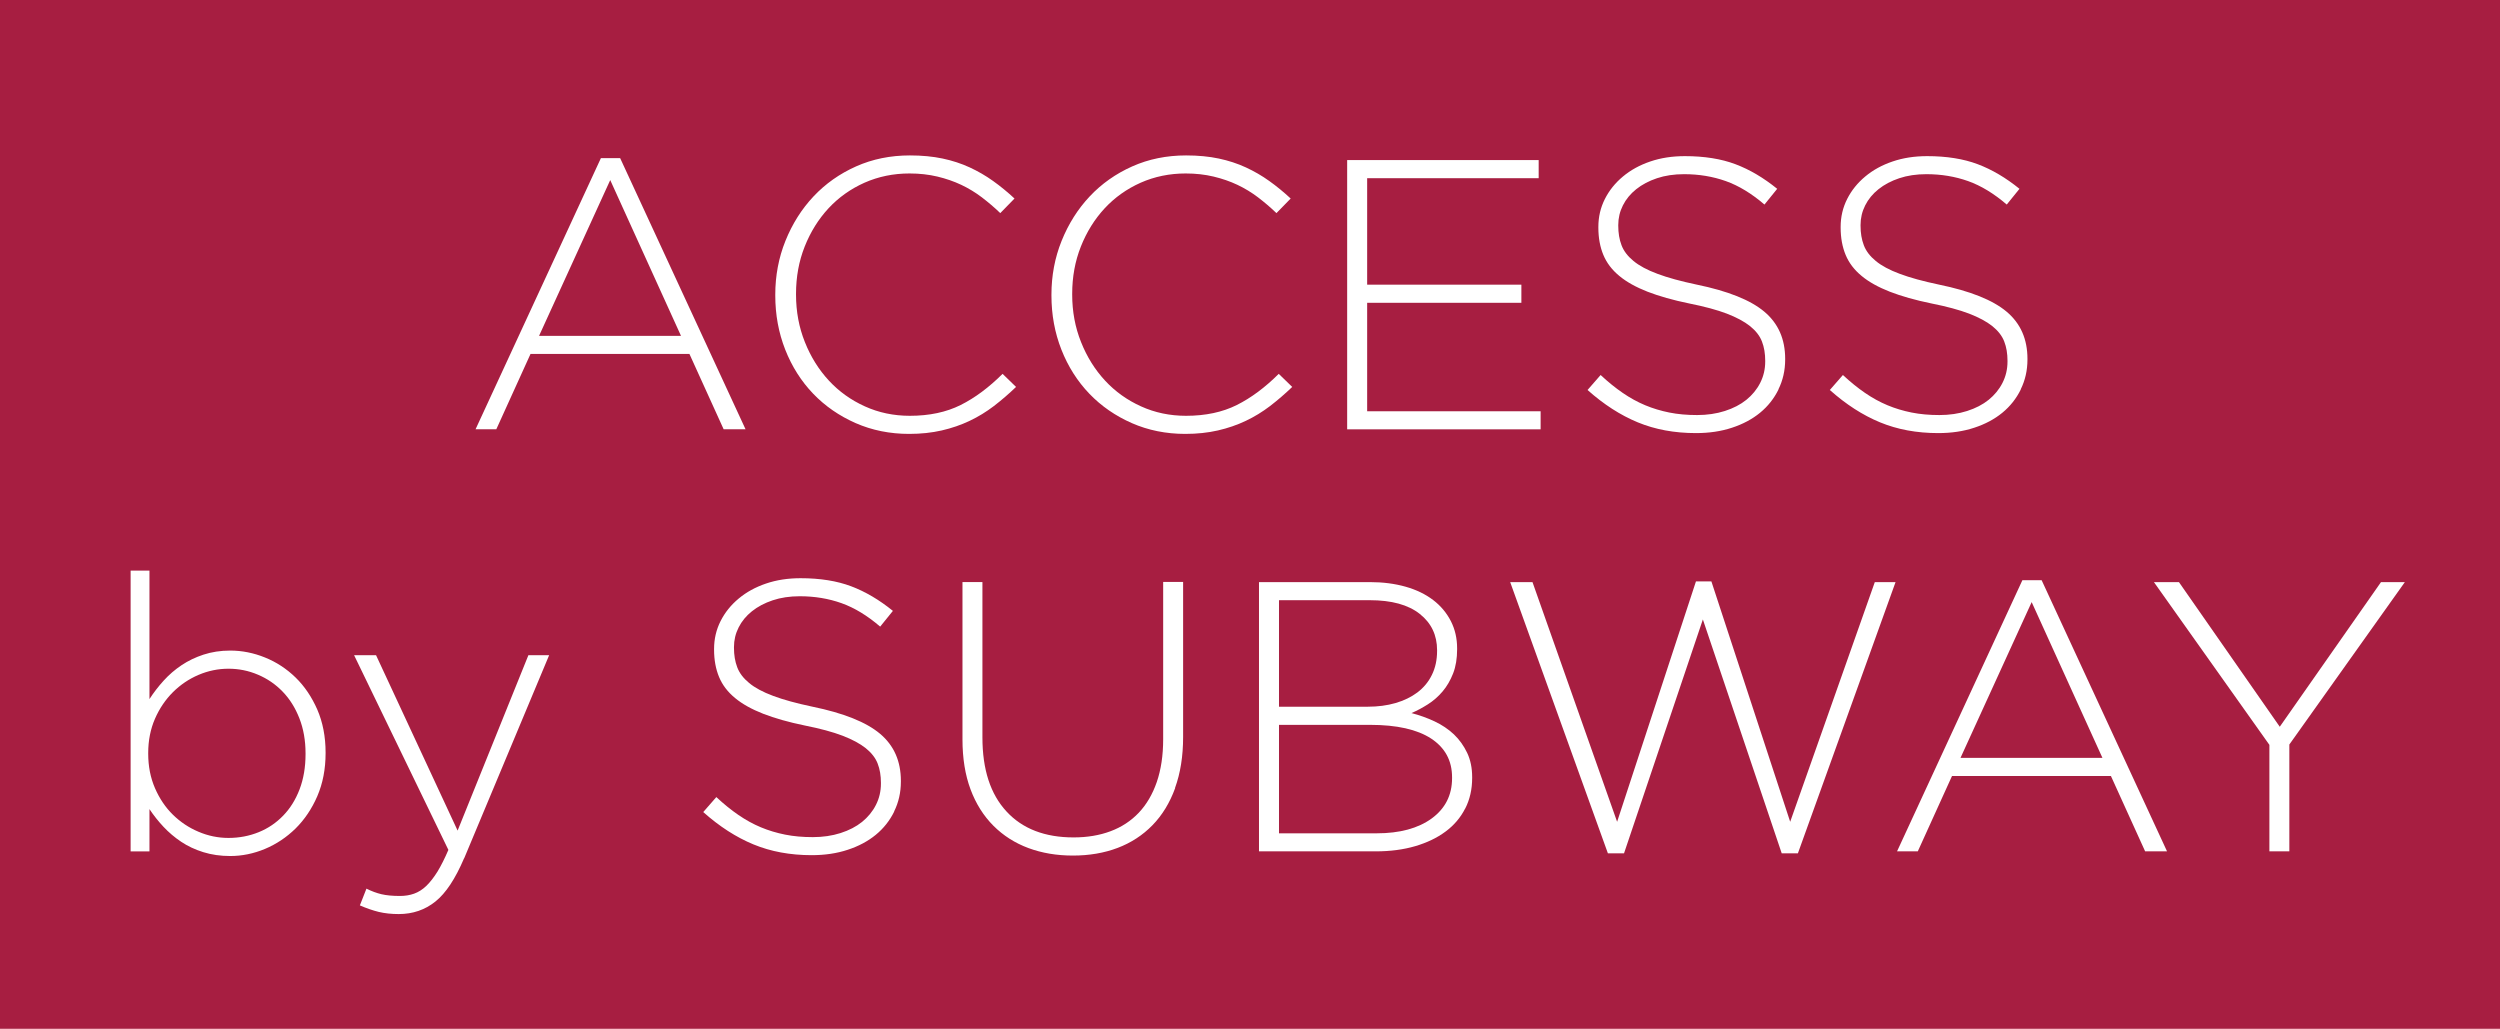 <?xml version="1.0" encoding="UTF-8"?>
<svg id="_レイヤー_2" data-name="レイヤー 2" xmlns="http://www.w3.org/2000/svg" viewBox="0 0 49.879 20.526">
  <g id="layout">
    <g>
      <rect width="49.879" height="20.526" style="fill: #a71e41; stroke-width: 0px;"/>
      <g>
        <path d="M14.438,8.565l-.683-1.504h-3.17l-.683,1.504h-.414l2.501-5.41h.384l2.502,5.41h-.438ZM12.175,3.593l-1.42,3.108h2.832l-1.412-3.108Z" style="fill: #fff; stroke-width: 0px;"/>
        <path d="M19.83,8.101c-.151.115-.312.214-.483.295-.172.082-.357.146-.557.192s-.417.069-.652.069c-.384,0-.739-.072-1.066-.215-.327-.144-.61-.339-.848-.587-.238-.248-.424-.541-.557-.878-.133-.338-.199-.698-.199-1.082v-.016c0-.378.067-.736.203-1.074.136-.337.322-.633.56-.886.238-.253.521-.453.849-.599.327-.146.686-.219,1.074-.219.24,0,.458.021.652.062s.374.1.541.177c.166.077.322.167.468.272.146.104.288.221.426.349l-.284.291c-.117-.113-.24-.217-.368-.315-.128-.097-.265-.18-.41-.249-.146-.069-.305-.124-.476-.165-.172-.041-.357-.062-.557-.062-.322,0-.621.062-.897.184-.276.123-.516.293-.718.51-.202.218-.36.472-.476.764s-.173.606-.173.944v.015c0,.338.059.654.177.948.117.294.277.55.479.768s.441.389.718.514c.275.125.575.188.897.188.389,0,.727-.072,1.013-.215s.565-.351.837-.622l.269.261c-.144.138-.291.265-.441.38Z" style="fill: #fff; stroke-width: 0px;"/>
        <path d="M25.34,8.101c-.151.115-.312.214-.483.295-.172.082-.357.146-.557.192s-.417.069-.652.069c-.384,0-.739-.072-1.066-.215-.327-.144-.61-.339-.848-.587-.238-.248-.424-.541-.557-.878-.133-.338-.199-.698-.199-1.082v-.016c0-.378.067-.736.203-1.074.136-.337.322-.633.56-.886.238-.253.521-.453.849-.599.327-.146.686-.219,1.074-.219.24,0,.458.021.652.062s.374.1.541.177c.166.077.322.167.468.272.146.104.288.221.426.349l-.284.291c-.117-.113-.24-.217-.368-.315-.128-.097-.265-.18-.41-.249-.146-.069-.305-.124-.476-.165-.172-.041-.357-.062-.557-.062-.322,0-.621.062-.897.184-.276.123-.516.293-.718.51-.202.218-.36.472-.476.764s-.173.606-.173.944v.015c0,.338.059.654.177.948.117.294.277.55.479.768s.441.389.718.514c.275.125.575.188.897.188.389,0,.727-.072,1.013-.215s.565-.351.837-.622l.269.261c-.144.138-.291.265-.441.38Z" style="fill: #fff; stroke-width: 0px;"/>
        <path d="M26.878,8.565V3.194h3.821v.361h-3.422v2.125h3.077v.361h-3.077v2.164h3.461v.361h-3.86Z" style="fill: #fff; stroke-width: 0px;"/>
        <path d="M35.484,7.771c-.09.182-.212.336-.368.464s-.343.228-.561.299c-.217.072-.456.107-.717.107-.431,0-.817-.072-1.163-.215s-.679-.358-1.001-.645l.261-.299c.148.138.295.257.441.357.146.1.295.182.448.246s.314.112.483.146c.169.034.354.05.553.05s.384-.027.553-.081c.169-.054.312-.128.43-.223.117-.095.21-.208.276-.338s.1-.272.1-.426v-.015c0-.144-.021-.271-.065-.384-.043-.113-.123-.215-.237-.307-.115-.092-.271-.175-.465-.25-.194-.074-.445-.142-.752-.203-.322-.066-.599-.145-.829-.234-.229-.09-.418-.194-.563-.315-.146-.12-.252-.259-.318-.418s-.1-.34-.1-.545v-.015c0-.2.043-.385.13-.557s.207-.321.361-.449c.153-.128.335-.228.544-.299.21-.072.44-.107.691-.107.389,0,.725.054,1.009.161s.562.271.833.491l-.254.314c-.256-.22-.513-.376-.771-.468-.259-.092-.536-.138-.833-.138-.199,0-.38.027-.541.081-.161.054-.299.127-.414.219-.115.092-.204.2-.265.322-.062.123-.093.253-.093.392v.015c0,.144.021.272.065.388.043.115.123.22.238.314.114.095.274.181.479.257.204.077.465.148.782.215.624.128,1.074.308,1.351.541s.415.546.415.94v.015c0,.215-.045.414-.135.595Z" style="fill: #fff; stroke-width: 0px;"/>
        <path d="M40.318,7.771c-.09.182-.212.336-.368.464s-.343.228-.561.299c-.217.072-.456.107-.717.107-.431,0-.817-.072-1.163-.215s-.679-.358-1.001-.645l.261-.299c.148.138.295.257.441.357.146.1.295.182.448.246s.314.112.483.146c.169.034.354.05.553.05s.384-.027.553-.081c.169-.054.312-.128.43-.223.117-.095.21-.208.276-.338s.1-.272.1-.426v-.015c0-.144-.021-.271-.065-.384-.043-.113-.123-.215-.237-.307-.115-.092-.271-.175-.465-.25-.194-.074-.445-.142-.752-.203-.322-.066-.599-.145-.829-.234-.229-.09-.418-.194-.563-.315-.146-.12-.252-.259-.318-.418s-.1-.34-.1-.545v-.015c0-.2.043-.385.13-.557s.207-.321.361-.449c.153-.128.335-.228.544-.299.21-.072.44-.107.691-.107.389,0,.725.054,1.009.161s.562.271.833.491l-.254.314c-.256-.22-.513-.376-.771-.468-.259-.092-.536-.138-.833-.138-.199,0-.38.027-.541.081-.161.054-.299.127-.414.219-.115.092-.204.2-.265.322-.062.123-.093.253-.093.392v.015c0,.144.021.272.065.388.043.115.123.22.238.314.114.095.274.181.479.257.204.077.465.148.782.215.624.128,1.074.308,1.351.541s.415.546.415.94v.015c0,.215-.045.414-.135.595Z" style="fill: #fff; stroke-width: 0px;"/>
        <path d="M6.331,15.885c-.11.253-.255.468-.434.645-.18.176-.383.312-.61.407s-.459.142-.694.142c-.194,0-.373-.026-.537-.077-.164-.051-.311-.12-.441-.207-.13-.087-.248-.187-.353-.299-.105-.112-.198-.23-.28-.353v.844h-.376v-5.602h.376v2.563c.082-.128.177-.251.284-.369s.226-.22.356-.307.276-.158.438-.211.339-.081.533-.081c.235,0,.467.046.694.138.228.092.431.225.61.399.179.174.323.388.434.641.109.253.165.539.165.855v.015c0,.317-.056.603-.165.856ZM6.096,15.029c0-.255-.041-.488-.123-.698-.082-.209-.193-.387-.335-.533-.141-.146-.305-.258-.492-.337-.187-.08-.383-.119-.588-.119s-.404.041-.597.123c-.192.082-.362.197-.512.346-.148.148-.268.325-.357.529s-.135.433-.135.683v.015c0,.251.045.479.135.687.09.207.209.384.357.529.149.146.319.26.512.341.192.082.392.123.597.123.215,0,.416-.039.604-.115s.35-.187.488-.33c.139-.143.248-.318.327-.525s.119-.441.119-.702v-.016Z" style="fill: #fff; stroke-width: 0px;"/>
        <path d="M9.259,17.124c-.174.409-.364.697-.572.863-.207.166-.451.25-.732.25-.148,0-.281-.015-.399-.043-.117-.029-.243-.072-.376-.13l.131-.334c.103.051.202.088.299.111.098.023.221.035.369.035.102,0,.196-.015.283-.046s.169-.083.246-.157c.076-.074.15-.17.223-.287.071-.118.143-.261.215-.429l-1.881-3.884h.438l1.627,3.499,1.412-3.499h.414l-1.695,4.052Z" style="fill: #fff; stroke-width: 0px;"/>
        <path d="M17.841,16.192c-.09.182-.212.336-.368.464s-.343.228-.561.299c-.217.072-.456.107-.717.107-.431,0-.817-.072-1.163-.215s-.679-.358-1.001-.645l.261-.299c.148.138.295.257.441.357.146.1.295.182.448.246s.314.112.483.146c.169.034.354.05.553.05s.384-.027.553-.081c.169-.054.312-.128.43-.223.117-.095.21-.208.276-.338s.1-.272.1-.426v-.015c0-.144-.021-.271-.065-.384-.043-.113-.123-.215-.237-.307-.115-.092-.271-.175-.465-.25-.194-.074-.445-.142-.752-.203-.322-.066-.599-.145-.829-.234-.229-.09-.418-.194-.563-.315-.146-.12-.252-.259-.318-.418s-.1-.34-.1-.545v-.015c0-.2.043-.385.13-.557s.207-.321.361-.449c.153-.128.335-.228.544-.299.21-.072.44-.107.691-.107.389,0,.725.054,1.009.161s.562.271.833.491l-.254.314c-.256-.22-.513-.376-.771-.468-.259-.092-.536-.138-.833-.138-.199,0-.38.027-.541.081-.161.054-.299.127-.414.219-.115.092-.204.2-.265.322-.062.123-.093.253-.093.392v.015c0,.144.021.272.065.388.043.115.123.22.238.314.114.095.274.181.479.257.204.077.465.148.782.215.624.128,1.074.308,1.351.541s.415.546.415.94v.015c0,.215-.045.414-.135.595Z" style="fill: #fff; stroke-width: 0px;"/>
        <path d="M23.446,15.724c-.107.294-.258.541-.452.74-.195.2-.427.351-.695.453-.269.102-.566.153-.894.153-.322,0-.618-.05-.887-.15-.269-.1-.501-.248-.698-.445-.196-.197-.349-.438-.456-.725s-.161-.619-.161-.998v-3.139h.398v3.1c0,.64.16,1.132.48,1.477.319.346.766.518,1.339.518.271,0,.517-.041.736-.123.22-.082.408-.205.564-.369.155-.164.275-.368.36-.614.084-.246.127-.529.127-.852v-3.139h.398v3.092c0,.384-.054.723-.161,1.017Z" style="fill: #fff; stroke-width: 0px;"/>
        <path d="M29.232,16.132c-.092.181-.222.334-.391.459-.168.125-.37.222-.604.291-.235.069-.498.104-.789.104h-2.329v-5.372h2.214c.26,0,.497.031.712.092s.397.15.548.265.268.255.353.419c.084.164.126.346.126.546v.016c0,.185-.026.346-.08.484-.054.138-.124.259-.211.361s-.185.188-.295.257c-.109.069-.218.127-.325.173.158.041.312.096.46.165.147.069.276.156.387.26.109.105.197.227.264.368s.1.303.1.486v.016c0,.225-.046.428-.138.609ZM28.672,12.972c0-.299-.114-.54-.345-.723-.23-.183-.563-.274-.998-.274h-1.811v2.125h1.772c.199,0,.384-.024.553-.073.169-.049.314-.12.438-.213.122-.093.219-.208.287-.348.069-.139.104-.299.104-.479v-.015ZM28.971,15.509c0-.334-.14-.591-.418-.774-.279-.182-.685-.273-1.217-.273h-1.818v2.164h1.949c.46,0,.826-.099,1.097-.296.271-.198.407-.466.407-.805v-.016Z" style="fill: #fff; stroke-width: 0px;"/>
        <path d="M35.87,17.025h-.322l-1.573-4.666-1.573,4.666h-.322l-1.949-5.41h.445l1.688,4.781,1.573-4.796h.308l1.572,4.796,1.688-4.781h.414l-1.948,5.41Z" style="fill: #fff; stroke-width: 0px;"/>
        <path d="M42.799,16.986l-.683-1.504h-3.17l-.683,1.504h-.414l2.501-5.41h.384l2.502,5.41h-.438ZM40.535,12.013l-1.42,3.108h2.832l-1.412-3.108Z" style="fill: #fff; stroke-width: 0px;"/>
        <path d="M45.676,14.853v2.133h-.398v-2.125l-2.303-3.246h.499l2.011,2.885,2.019-2.885h.476l-2.303,3.238Z" style="fill: #fff; stroke-width: 0px;"/>
      </g>
    </g>
  </g>
</svg>